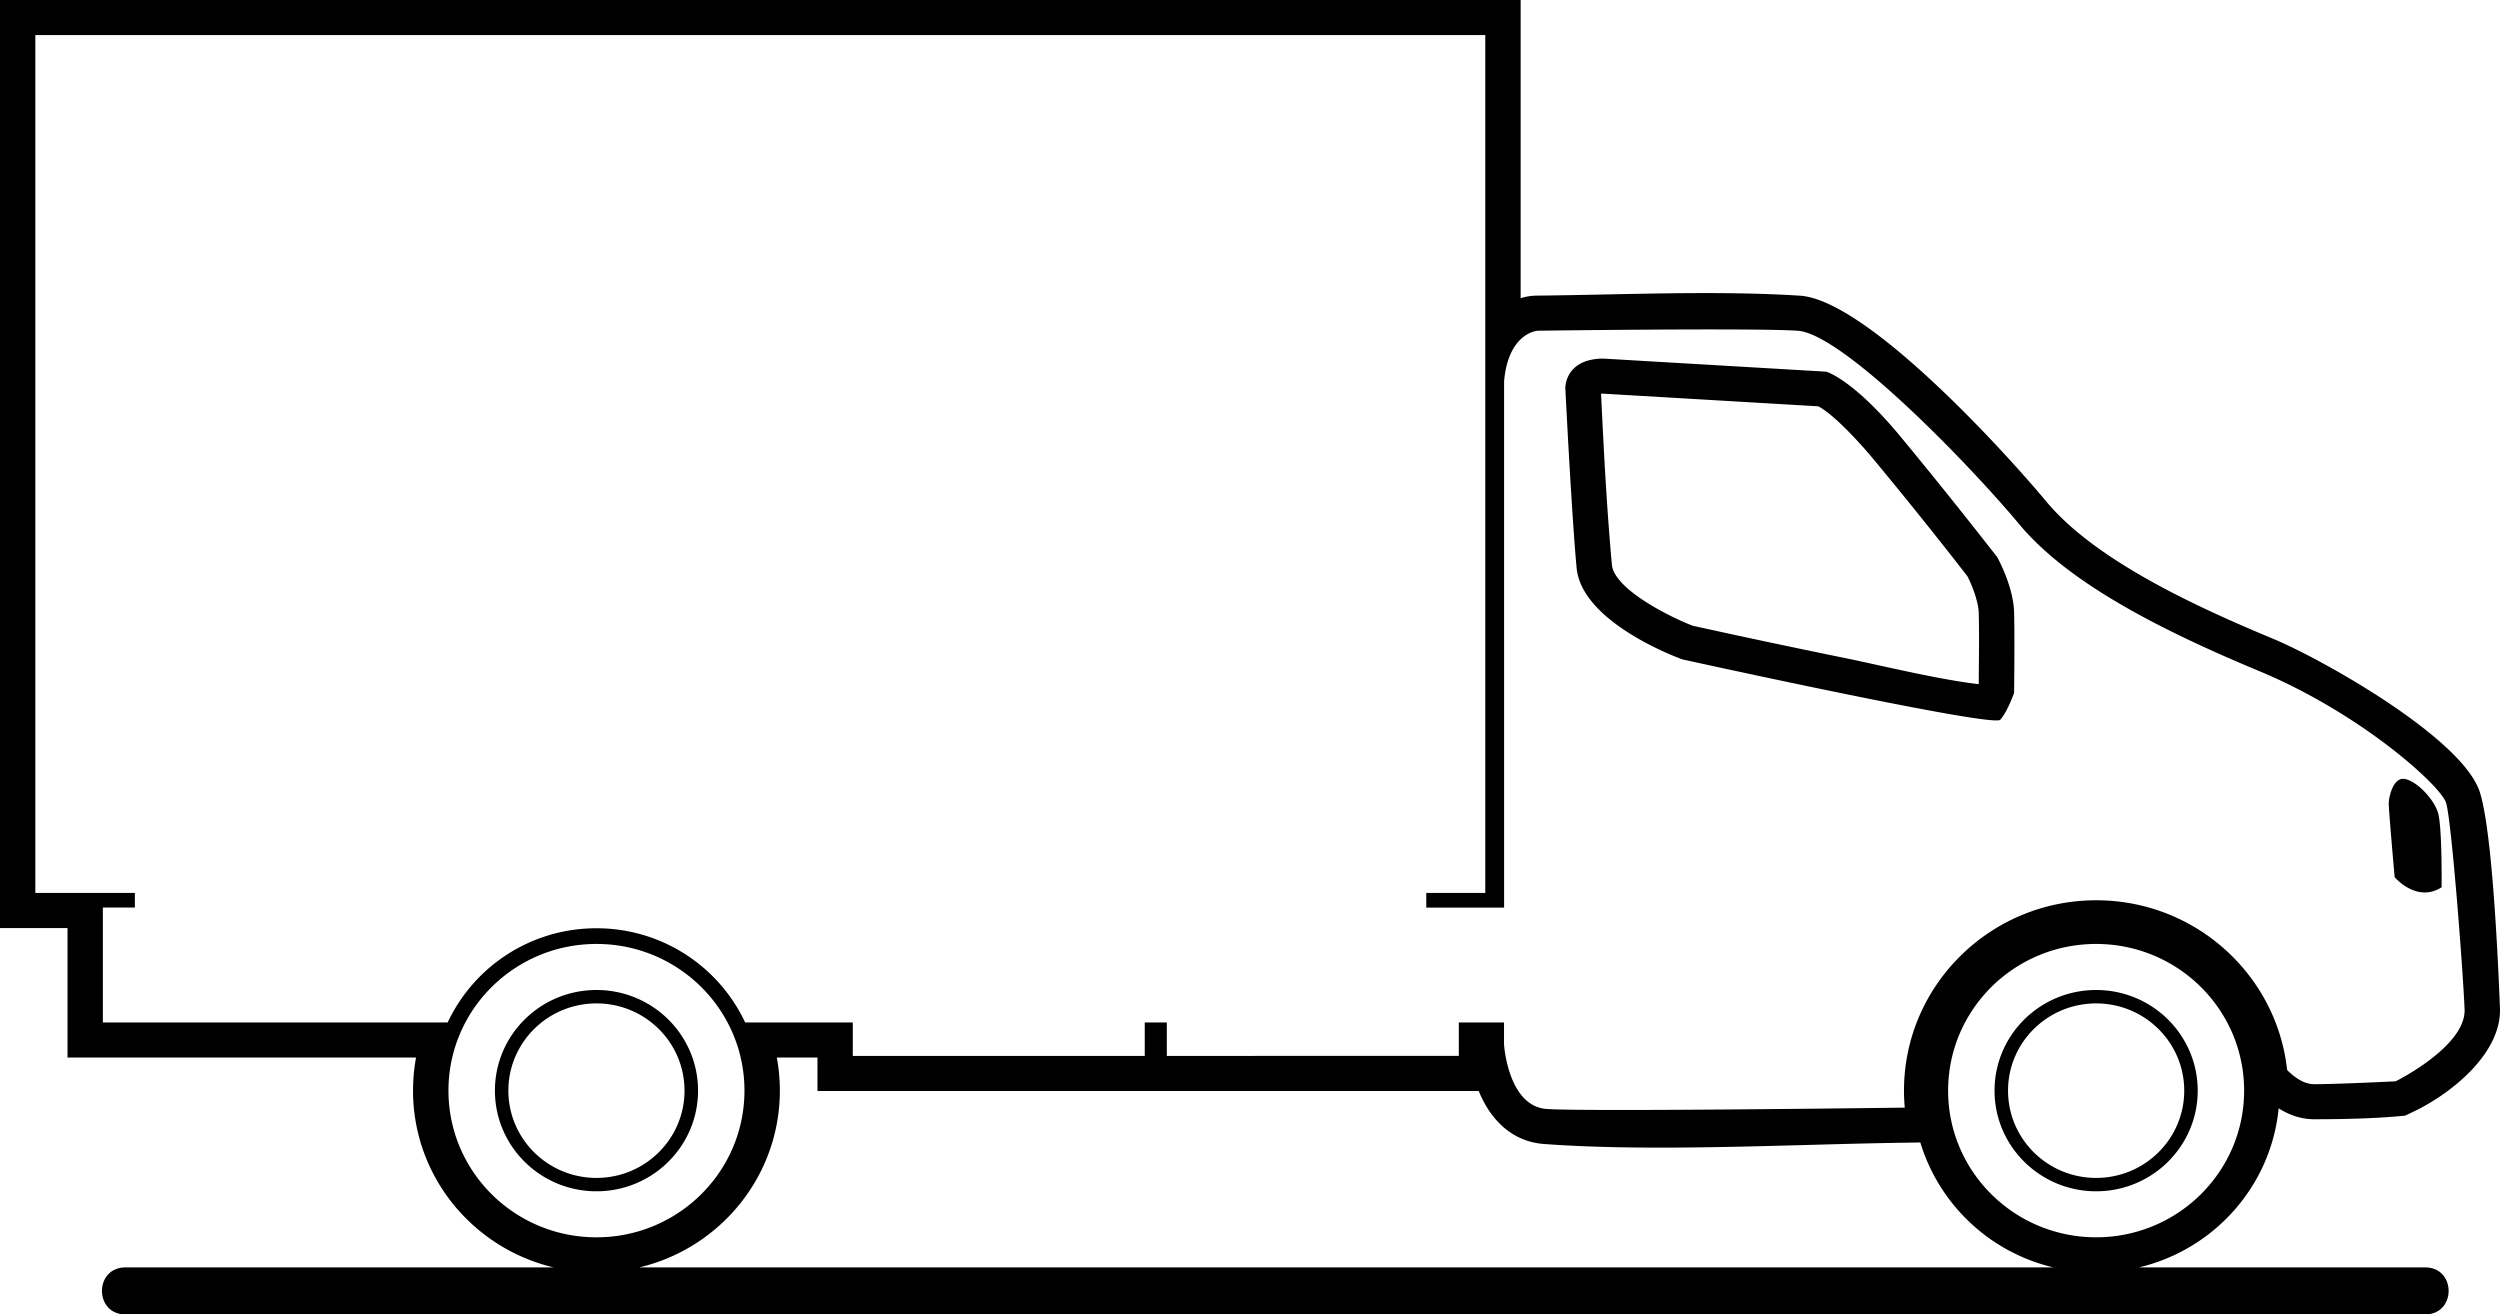 <svg xmlns="http://www.w3.org/2000/svg" fill="none" viewBox="0 0 97 51">
  <path fill="currentColor" fill-rule="evenodd" d="M30.14 41.032c.078.416.118.846.118 1.285 0 3.327-2.326 6.119-5.457 6.859h54.873a7.109 7.109 0 0 1-5.166-4.849l-.582.01c-4.39.06-9.735.366-14.018.05-1.283-.097-2.095-.984-2.534-2.057H31.718v-1.298H30.14Zm-8.656 8.144c-3.132-.742-5.458-3.53-5.458-6.86 0-.438.04-.868.117-1.284H2.62v-5.024H0V0h59.001v11.57a2.14 2.14 0 0 1 .655-.1c3.288-.033 6.93-.204 10.177.002 2.576.164 7.882 5.97 9.57 7.994 1.947 2.34 6.018 4.162 8.797 5.32 1.898.79 7.358 3.857 8.02 5.957.485 1.54.706 6.537.778 8.367.073 1.791-1.971 3.394-3.471 4.078l-.215.101-.237.02c-1.027.094-2.254.118-3.287.118-.507 0-.968-.165-1.376-.424-.294 3.02-2.509 5.482-5.42 6.172h11.101c1.218 0 1.218 1.825 0 1.825H4.87c-1.218 0-1.218-1.825 0-1.825h16.613Zm1.66-12.551c3.171 0 5.741 2.548 5.741 5.691 0 3.144-2.57 5.692-5.742 5.692-3.174 0-5.743-2.548-5.743-5.692 0-3.143 2.57-5.691 5.744-5.691Zm0 1.787c2.174 0 3.94 1.747 3.94 3.905 0 2.156-1.766 3.905-3.94 3.905-2.178 0-3.941-1.75-3.941-3.905 0-2.158 1.763-3.905 3.94-3.905Zm0 .52c1.886 0 3.415 1.514 3.415 3.385 0 1.871-1.53 3.386-3.416 3.386-1.887 0-3.418-1.515-3.418-3.386 0-1.87 1.531-3.385 3.418-3.385Zm58.186-2.307c3.172 0 5.742 2.548 5.742 5.692 0 3.143-2.57 5.69-5.742 5.69s-5.743-2.547-5.743-5.69c0-3.144 2.57-5.692 5.743-5.692Zm0 1.787c2.175 0 3.941 1.747 3.941 3.905 0 2.156-1.766 3.905-3.94 3.905-2.178 0-3.943-1.75-3.943-3.905 0-2.158 1.765-3.905 3.942-3.905Zm0 .52c1.887 0 3.418 1.515 3.418 3.385 0 1.871-1.531 3.386-3.418 3.386-1.887 0-3.418-1.515-3.418-3.386 0-1.87 1.531-3.385 3.418-3.385ZM1.374 1.361h56.255v33.286h-2.29v.567h3.02V14.788c.17-1.9 1.31-1.956 1.31-1.956s8.31-.112 10.075 0c1.767.112 6.719 5.246 8.598 7.503 1.88 2.257 5.394 4.07 9.326 5.708 3.93 1.638 7.027 4.431 7.24 5.107.213.678.662 6.575.718 8.013.057 1.44-2.675 2.792-2.675 2.792s-2.22.112-3.162.112c-.387 0-.753-.254-1.048-.55-.402-3.7-3.565-6.586-7.409-6.586-4.115 0-7.457 3.31-7.457 7.385 0 .222.011.441.03.66-1.596.021-12.496.156-13.896.052-1.51-.112-1.653-2.513-1.653-2.513v-.844h-1.754v1.298H45.273v-1.298h-.857v1.298H33.088v-1.298h-4.176a6.361 6.361 0 0 0-5.77-3.654 6.365 6.365 0 0 0-5.772 3.654H3.991v-4.458h1.242v-.567H1.371V1.36l.002.001Zm93.36 33.065s.027-2.37-.143-2.904c-.17-.537-.825-1.213-1.28-1.298-.458-.085-.628.705-.628.958 0 .256.229 2.851.229 2.851s.853 1.014 1.822.393ZM62.202 13.913l8.657.508s1.024.28 2.874 2.51a209.078 209.078 0 0 1 3.758 4.684s.628 1.12.656 2.137c.027 1.017 0 3.132 0 3.132s-.257.733-.54 1.044c-.288.31-12.328-2.343-12.328-2.343s-3.91-1.383-4.107-3.556c-.2-2.174-.437-6.973-.437-6.973s-.027-1.13 1.467-1.143Zm-.081 1.363c.105 2.205.22 4.437.42 6.63.086.959 2.261 2.036 3.134 2.372 2.002.443 4.012.867 6.02 1.277 1.202.246 3.574.823 5.08.99.004-.918.024-1.838 0-2.757-.012-.426-.233-1.03-.442-1.434a176.411 176.411 0 0 0-3.661-4.559c-.408-.496-1.48-1.694-2.122-2.03l-8.382-.493-.047.003v.001Z" clip-rule="evenodd"/>
</svg>